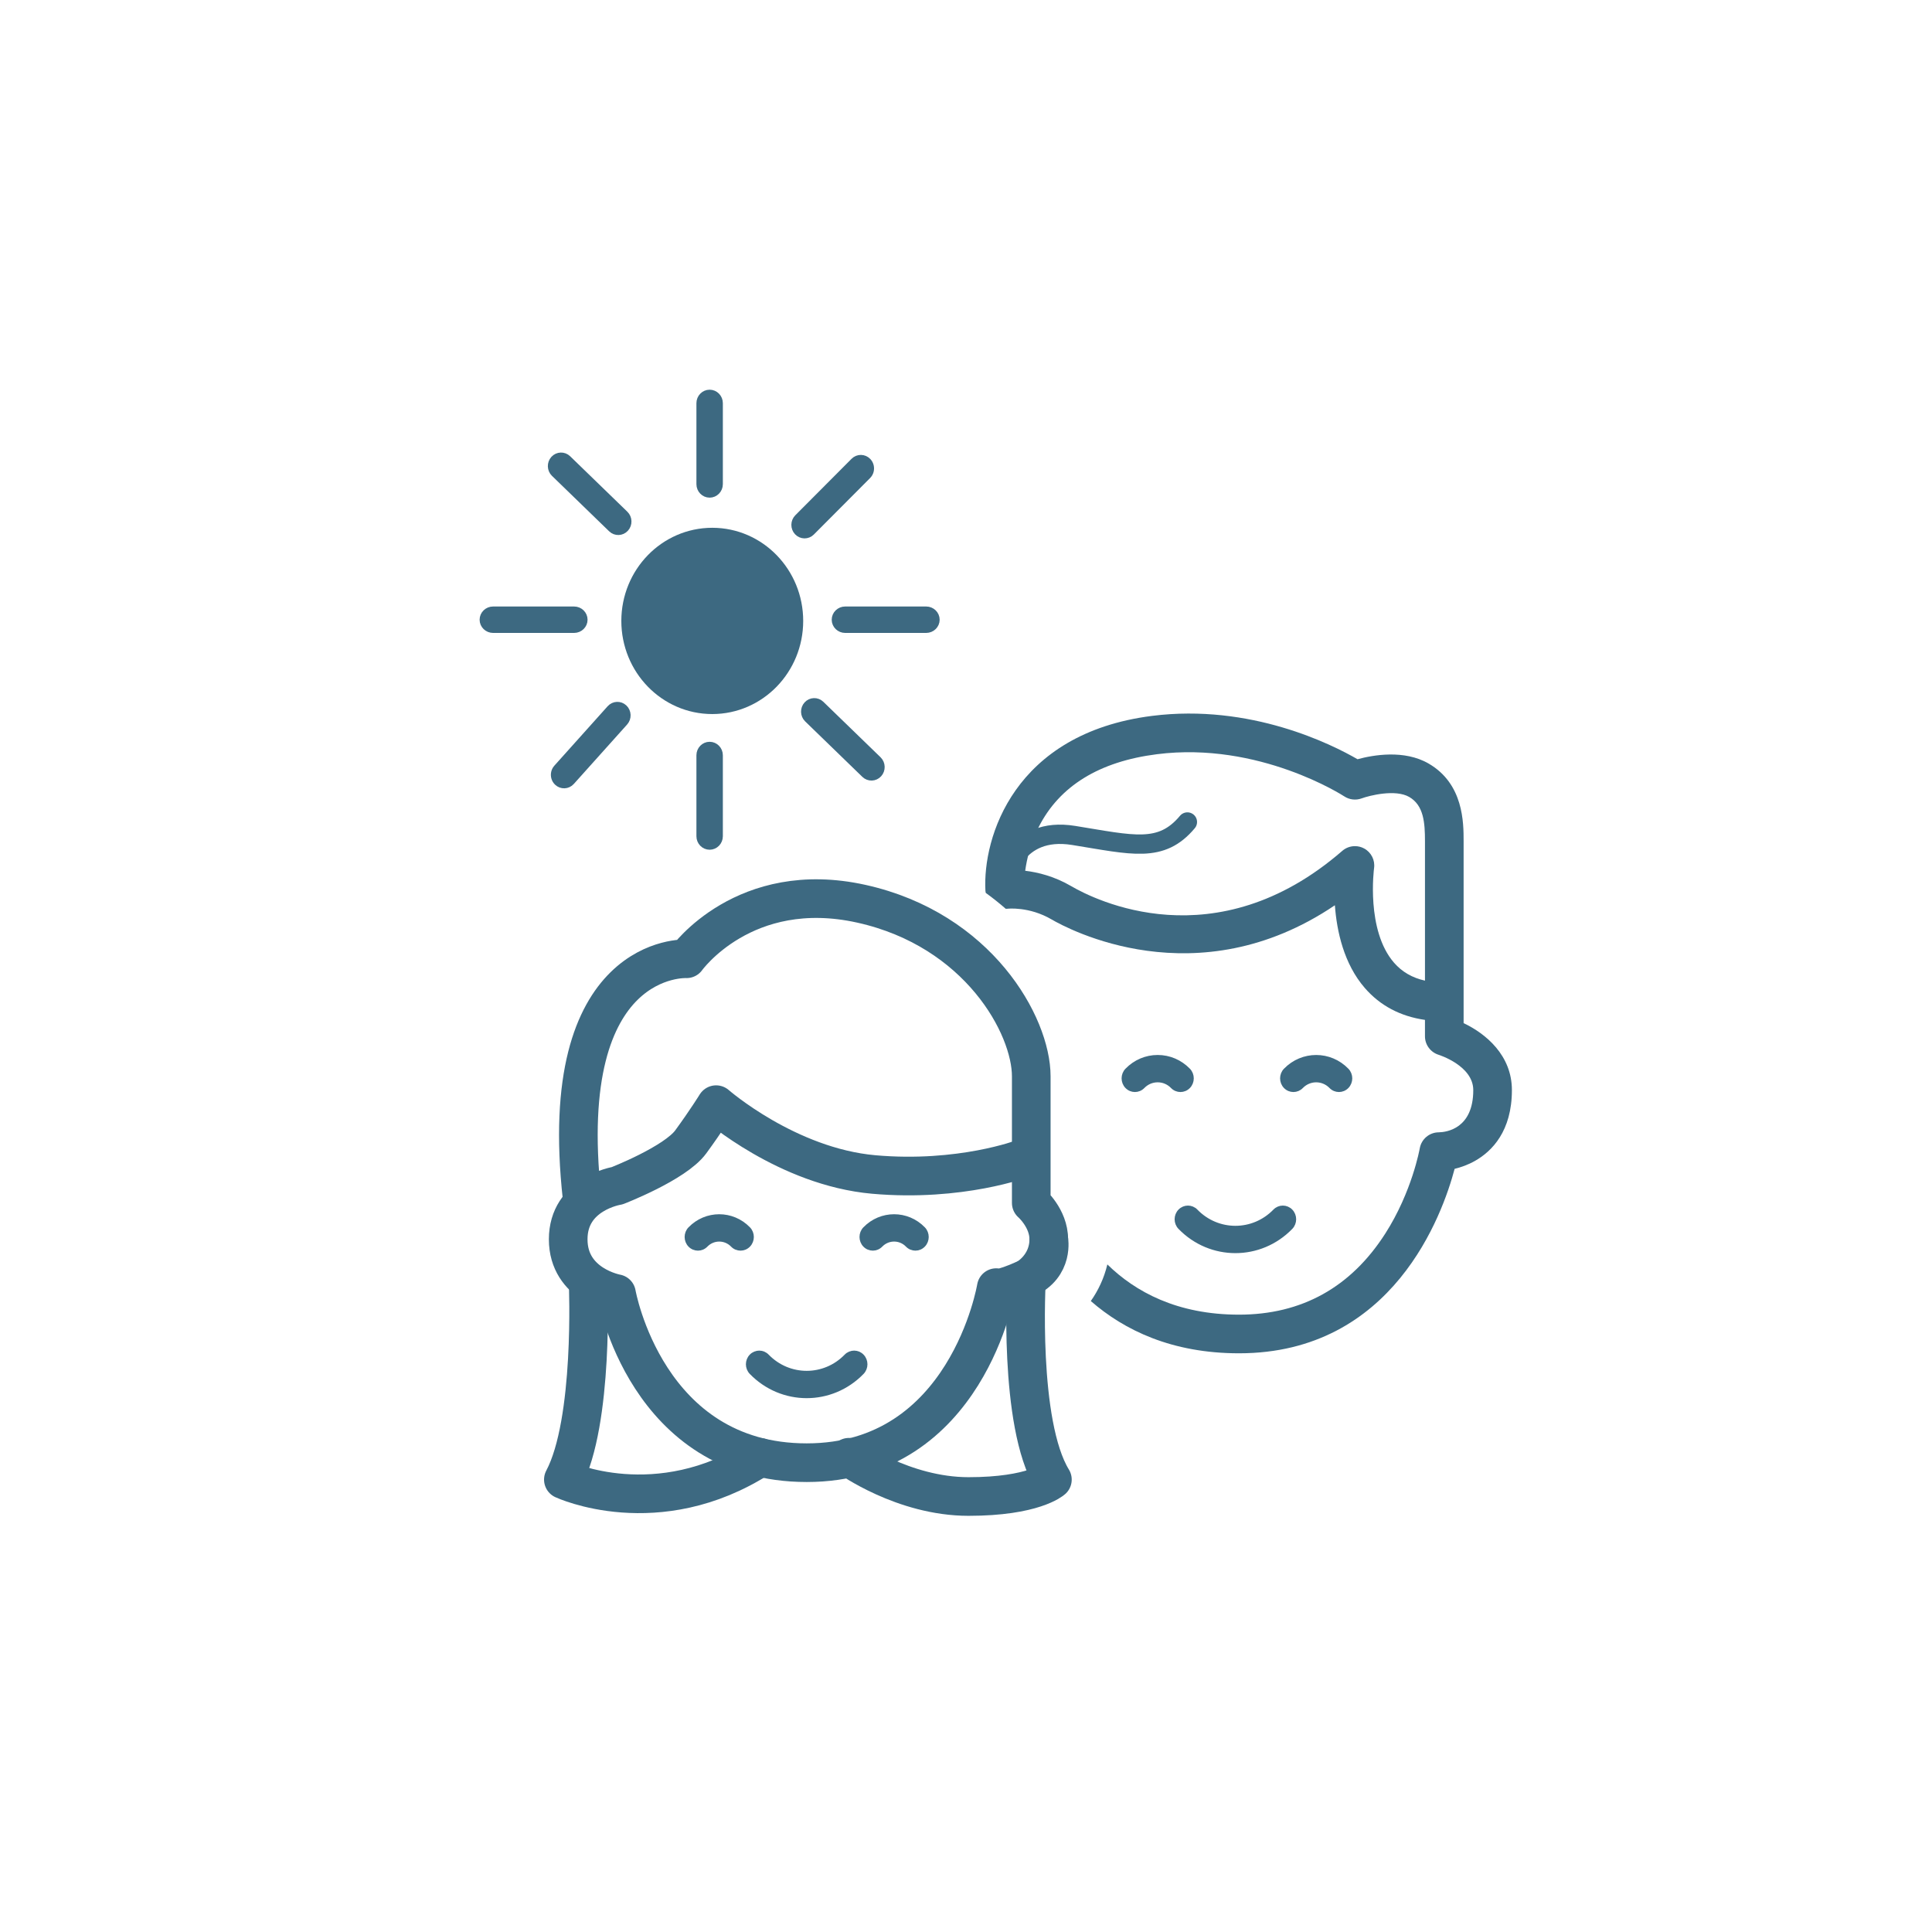 <?xml version="1.0" encoding="utf-8"?>
<!-- Generator: Adobe Illustrator 24.1.0, SVG Export Plug-In . SVG Version: 6.00 Build 0)  -->
<svg version="1.1" xmlns="http://www.w3.org/2000/svg" xmlns:xlink="http://www.w3.org/1999/xlink" x="0px" y="0px"
	 viewBox="0 0 300 300" style="enable-background:new 0 0 300 300;" xml:space="preserve">
<style type="text/css">
	.st0{fill:none;}
	.st1{fill:none;stroke:#3D6981;stroke-width:5;stroke-miterlimit:10;}
	.st2{fill:none;stroke:#3D6981;stroke-width:3;stroke-linejoin:round;stroke-miterlimit:10;}
	.st3{fill:none;stroke:#3D6981;stroke-width:6;stroke-linecap:round;stroke-linejoin:round;stroke-miterlimit:10;}
	.st4{fill:#3D6981;}
	.st5{fill:none;stroke:#3D6981;stroke-width:3.045;stroke-linecap:round;stroke-miterlimit:10;}
	.st6{fill:#3D6981;stroke:#3D6981;stroke-width:6;stroke-linecap:round;stroke-linejoin:round;stroke-miterlimit:10;}
	.st7{fill:none;stroke:#3D6981;stroke-width:5;stroke-linecap:round;stroke-linejoin:round;stroke-miterlimit:10;}
	.st8{fill:#3D6981;stroke:#3D6981;stroke-width:5;stroke-linecap:round;stroke-linejoin:round;stroke-miterlimit:10;}
	.st9{fill:none;stroke:#3D6981;stroke-width:6;stroke-miterlimit:10;}
	.st10{fill:#FFFFFF;}
	.st11{fill:none;stroke:#3D6981;stroke-width:3;stroke-linecap:round;stroke-miterlimit:10;}
	.st12{fill:#3D6981;stroke:#3D6981;stroke-width:3;stroke-linecap:round;stroke-linejoin:round;stroke-miterlimit:10;}
	.st13{fill:#3D6981;stroke:#3D6981;stroke-width:0.6;stroke-miterlimit:10;}
	.st14{fill:#3D6981;stroke:#3D6981;stroke-width:1.2;stroke-miterlimit:10;}
	.st15{fill:#3D6981;stroke:#3D6981;stroke-width:6;stroke-miterlimit:10;}
	.st16{fill:none;stroke:#3D6981;stroke-width:3;stroke-linecap:round;stroke-linejoin:round;stroke-miterlimit:10;}
	.st17{fill:#3D6981;stroke:#3D6981;stroke-width:2.4;stroke-miterlimit:10;}
	.st18{fill:none;stroke:#3D6981;stroke-width:4;stroke-miterlimit:10;}
	.st19{fill:none;stroke:#3D6981;stroke-width:3;stroke-miterlimit:10;}
	.st20{fill:#3D6981;stroke:#3D6981;stroke-width:3;stroke-miterlimit:10;}
	.st21{fill:#3D6981;stroke:#3D6981;stroke-width:2;stroke-linecap:round;stroke-linejoin:round;stroke-miterlimit:10;}
	.st22{fill:#3D6981;stroke:#3D6981;stroke-width:2.269;stroke-miterlimit:10;}
	.st23{fill:#3D6981;stroke:#3D6981;stroke-width:2.269;stroke-linecap:round;stroke-linejoin:round;stroke-miterlimit:10;}
	.st24{fill:#3D6981;stroke:#3D6981;stroke-width:2;stroke-miterlimit:10;}
	.st25{fill:#3D6981;stroke:#3D6981;stroke-width:6.252;stroke-linecap:round;stroke-linejoin:round;stroke-miterlimit:10;}
	.st26{fill:none;stroke:#3D6981;stroke-width:2.827;stroke-linecap:round;stroke-miterlimit:10;}
	.st27{fill:none;stroke:#3D6981;stroke-width:5.462;stroke-linecap:round;stroke-linejoin:round;stroke-miterlimit:10;}
	.st28{fill:none;stroke:#3D6981;stroke-width:2.95;stroke-miterlimit:10;}
	.st29{fill:none;stroke:#3C6A81;stroke-width:4;stroke-miterlimit:10;}
	.st30{fill:none;stroke:#3D6981;stroke-width:4;stroke-linecap:round;stroke-linejoin:round;stroke-miterlimit:10;}
	.st31{fill:#3D6981;stroke:#3D6981;stroke-width:4;stroke-linecap:round;stroke-linejoin:round;stroke-miterlimit:10;}
	.st32{fill:none;stroke:#3D6981;stroke-width:5;stroke-linecap:round;stroke-miterlimit:10;}
</style>
<g id="Layer_2">
	<path class="st0" d="M150.001,27.817c-67.371,0-122.184,54.81-122.184,122.184c0,67.371,54.813,122.181,122.184,122.181
		s122.181-54.81,122.181-122.181C272.183,82.627,217.373,27.817,150.001,27.817"/>
</g>
<g id="Layer_1">
	<g id="Laag_3">
	</g>
	<g id="Er_op_uit">
		<g>
			<g>
				<path class="st13" d="M177.479,168.736c0.61-0.629,1.421-0.975,2.285-0.975s1.675,0.346,2.285,0.975
					c0.345,0.356,0.798,0.535,1.251,0.534c0.452,0,0.905-0.178,1.25-0.534c0.691-0.711,0.691-1.865,0-2.577
					c-1.279-1.317-2.978-2.043-4.786-2.043c-1.807,0-3.507,0.726-4.785,2.043c-0.691,0.712-0.691,1.865,0,2.577
					C175.67,169.448,176.788,169.448,177.479,168.736z"/>
				<path class="st13" d="M202.09,168.736c1.26-1.298,3.31-1.298,4.571,0c0.345,0.356,0.798,0.534,1.25,0.534
					s0.905-0.178,1.25-0.534c0.691-0.711,0.691-1.865,0-2.577c-2.638-2.72-6.931-2.72-9.571,0
					c-0.691,0.712-0.691,1.865,0,2.577C200.281,169.448,201.401,169.448,202.09,168.736z"/>
			</g>
		</g>
		<g>
			<path class="st14" d="M110.192,76.675c0.802,0,1.452-0.67,1.452-1.496V62.608c0-0.826-0.65-1.496-1.452-1.496
				s-1.452,0.67-1.452,1.496v12.57C108.74,76.005,109.39,76.675,110.192,76.675z"/>
			<path class="st14" d="M110.192,131.346c0.802,0,1.452-0.67,1.452-1.496v-12.57c0-0.826-0.65-1.496-1.452-1.496
				s-1.452,0.67-1.452,1.496v12.57C108.74,130.677,109.39,131.346,110.192,131.346z"/>
			<path class="st14" d="M97.06,82.007c0.549-0.602,0.521-1.549-0.062-2.115l-8.882-8.613
				c-0.584-0.566-1.503-0.537-2.052,0.065c-0.549,0.602-0.521,1.549,0.062,2.115l8.882,8.613
				C95.592,82.638,96.51,82.609,97.06,82.007z"/>
			<path class="st14" d="M132.657,71.663l-8.736,8.77c-0.574,0.577-0.586,1.524-0.027,2.116
				c0.559,0.592,1.478,0.605,2.053,0.028l8.736-8.77c0.191-0.192,0.32-0.424,0.386-0.671
				c0.133-0.496,0.014-1.049-0.359-1.445C134.15,71.099,133.231,71.087,132.657,71.663z"/>
			<path class="st14" d="M88.658,121.329l8.277-9.231c0.544-0.607,0.508-1.554-0.081-2.115
				c-0.589-0.561-1.508-0.524-2.052,0.083l-8.277,9.231c-0.178,0.199-0.294,0.434-0.349,0.68
				c-0.112,0.505,0.034,1.057,0.43,1.434C87.195,121.974,88.114,121.936,88.658,121.329z"/>
			<path class="st14" d="M136.377,120.136c0.549-0.602,0.521-1.549-0.062-2.115l-8.882-8.613
				c-0.584-0.566-1.503-0.537-2.052,0.065c-0.549,0.602-0.521,1.549,0.062,2.115l8.882,8.613
				C134.909,120.766,135.828,120.738,136.377,120.136z"/>
			<ellipse class="st15" cx="110.6" cy="96.416" rx="11.12" ry="11.462"/>
		</g>
		<path class="st16" d="M156.001,136.521c0,0,1.517-8.274,10.705-6.796s13.594,2.79,17.672-2.085"/>
		<g>
			<path class="st0" d="M218.826,123.755c-2.144-1.242-6.157-0.231-7.396,0.221c-0.894,0.326-1.901,0.211-2.696-0.315
				c-0.125-0.083-13.21-8.562-29.089-6.545c-8.948,1.134-15.124,4.934-18.354,11.295
				c-1.283,2.526-1.851,5.003-2.1,6.804c1.968,0.234,4.531,0.857,7.138,2.382
				c3.572,2.09,22.385,11.637,42.097-5.473c0.559-0.484,1.26-0.734,1.968-0.734c0.49,0,0.983,0.12,1.434,0.365
				c1.1,0.599,1.712,1.818,1.535,3.058c-0.013,0.091-1.278,9.648,3.104,14.682
				c1.236,1.419,2.821,2.34,4.801,2.779V130.639C221.269,127.758,221.082,125.064,218.826,123.755z"/>
			<path class="st0" d="M161.133,146.185c5.366,6.469,8.57,14.298,8.57,20.94v16.331
				c1.412,2.209,2.719,5.256,2.719,8.972c0,1.389-0.178,2.689-0.471,3.912c4.343,4.25,10.84,7.799,20.442,7.799
				c9.727,0,17.37-4.24,22.72-12.602c4.152-6.491,5.334-13.148,5.346-13.214c0.248-1.44,1.497-2.496,2.957-2.496
				c1.23-0.028,5.353-0.587,5.353-6.557c0-3.784-5.314-5.461-5.367-5.478c-1.259-0.387-2.133-1.555-2.133-2.872
				v-2.552c-3.83-0.554-6.965-2.214-9.343-4.956c-3.259-3.755-4.352-8.822-4.646-12.845
				c-21.48,14.523-41.597,3.6-43.978,2.208c-3.519-2.059-6.849-1.669-6.88-1.665
				c-0.083,0.011-0.165,0.003-0.247,0.008C158.163,142.85,159.81,144.59,161.133,146.185z"/>
			<path class="st4" d="M227.269,158.873V130.639c0-2.897,0-8.923-5.433-12.074c-3.786-2.194-8.624-1.33-11.04-0.672
				c-3.943-2.284-16.59-8.668-31.904-6.731c-21.481,2.722-26.32,18.942-25.878,27.139
				c0.006,0.118,0.035,0.231,0.055,0.346c1.12,0.811,2.15,1.64,3.105,2.471c0.083-0.004,0.165,0.004,0.247-0.008
				c0.031-0.004,3.36-0.394,6.88,1.665c2.382,1.392,22.499,12.315,43.978-2.208
				c0.295,4.022,1.388,9.09,4.646,12.845c2.378,2.742,5.513,4.402,9.343,4.956v2.552
				c0,1.317,0.874,2.485,2.133,2.872c0.054,0.017,5.367,1.693,5.367,5.478c0,5.97-4.122,6.528-5.353,6.557
				c-1.46,0-2.709,1.057-2.957,2.496c-0.012,0.066-1.193,6.723-5.346,13.214
				c-5.35,8.362-12.993,12.602-22.72,12.602c-9.602,0-16.1-3.549-20.442-7.799
				c-0.521,2.175-1.439,4.08-2.571,5.685c5.205,4.536,12.601,8.114,23.014,8.114
				c23.959,0,31.624-21.623,33.48-28.643c0.948-0.229,2.075-0.612,3.208-1.261c2.594-1.483,5.686-4.591,5.686-10.966
				C234.769,163.867,230.708,160.5,227.269,158.873z M221.269,152.273c-1.98-0.44-3.564-1.36-4.801-2.779
				c-4.383-5.033-3.117-14.591-3.104-14.682c0.177-1.239-0.435-2.459-1.535-3.058
				c-0.45-0.245-0.943-0.365-1.434-0.365c-0.708,0-1.409,0.25-1.968,0.734
				c-19.712,17.109-38.524,7.562-42.097,5.473c-2.606-1.524-5.17-2.147-7.138-2.382
				c0.249-1.801,0.816-4.277,2.1-6.804c3.229-6.361,9.405-10.161,18.354-11.295
				c15.879-2.018,28.964,6.462,29.089,6.545c0.795,0.526,1.803,0.642,2.696,0.315
				c1.238-0.452,5.252-1.463,7.396-0.221c2.256,1.309,2.442,4.003,2.442,6.884V152.273z"/>
		</g>
		<path class="st13" d="M131.377,210.555c-3.373,3.477-8.862,3.477-12.235,0c-0.691-0.712-1.81-0.712-2.501,0
			c-0.691,0.712-0.691,1.865,0,2.577c2.377,2.449,5.497,3.673,8.619,3.673c3.12,0,6.241-1.224,8.618-3.673
			c0.691-0.712,0.691-1.865,0-2.577C133.188,209.843,132.068,209.843,131.377,210.555L131.377,210.555z
			 M197.948,188.036c-3.373,3.477-8.862,3.477-12.235,0c-0.691-0.712-1.81-0.712-2.501,0
			c-0.691,0.712-0.691,1.865,0,2.577c2.377,2.449,5.497,3.673,8.619,3.673c3.12,0,6.241-1.224,8.618-3.673
			c0.691-0.712,0.691-1.865,0-2.577C199.758,187.324,198.638,187.324,197.948,188.036L197.948,188.036z
			 M131.377,210.555"/>
		<path class="st13" d="M107.127,190.789c-0.691,0.712-0.691,1.865,0,2.577c0.691,0.712,1.811,0.712,2.501,0
			c1.133-1.167,2.977-1.167,4.109,0c0.345,0.356,0.798,0.534,1.251,0.534c0.452,0,0.905-0.178,1.25-0.534
			c0.691-0.712,0.691-1.865,0-2.577C113.728,188.2,109.64,188.198,107.127,190.789L107.127,190.789z
			 M104.127,190.789"/>
		<path class="st13" d="M143.393,193.365c0.69-0.712,0.69-1.865,0-2.577c-2.513-2.589-6.599-2.589-9.111,0
			c-0.691,0.712-0.691,1.865,0,2.577c0.69,0.712,1.809,0.712,2.5,0c1.133-1.167,2.977-1.167,4.109,0
			c0.345,0.356,0.798,0.534,1.251,0.534C142.595,193.899,143.047,193.721,143.393,193.365L143.393,193.365z
			 M146.393,193.365"/>
		<path class="st3" d="M131.823,226.282c0,0,8.438,6.094,18.562,6.094s13.031-2.625,13.031-2.625
			c-5.344-8.703-4.02-31.21-4.02-31.21s3.457-1.883,3.457-6.112c0-3.281-2.719-5.636-2.719-5.636
			s0-11.792,0-19.667s-8.188-22.75-26.372-26.79s-27.155,8.54-27.155,8.54s-20.442-1.089-16.224,37.08"/>
		<path class="st3" d="M162.854,192.428c0,0,0.844,4.162-3.48,6.112s-4.676,1.401-4.676,1.401
			s-4.499,27.184-29.437,27.184s-29.532-26.25-29.532-26.25s-7.5-1.324-7.5-8.439c0-7.115,7.594-8.313,7.594-8.313
			s9-3.48,11.438-6.817s3.938-5.775,3.938-5.775s11.035,9.655,24.483,10.844c13.5,1.194,23.172-2.494,23.172-2.494"
			/>
		<path class="st3" d="M91.33,199.329c0,0,0.931,21.422-3.85,30.422c0,0,14.563,6.794,30.531-3.447"/>
		<path class="st14" d="M90.637,96.229c0-0.802-0.67-1.452-1.496-1.452H76.571c-0.826,0-1.496,0.65-1.496,1.452
			s0.67,1.452,1.496,1.452h12.57C89.967,97.681,90.637,97.031,90.637,96.229z"/>
		<path class="st14" d="M145.309,96.229c0-0.802-0.67-1.452-1.496-1.452h-12.57c-0.826,0-1.496,0.65-1.496,1.452
			s0.67,1.452,1.496,1.452h12.57C144.639,97.681,145.309,97.031,145.309,96.229z"/>
	</g>
</g>
</svg>
